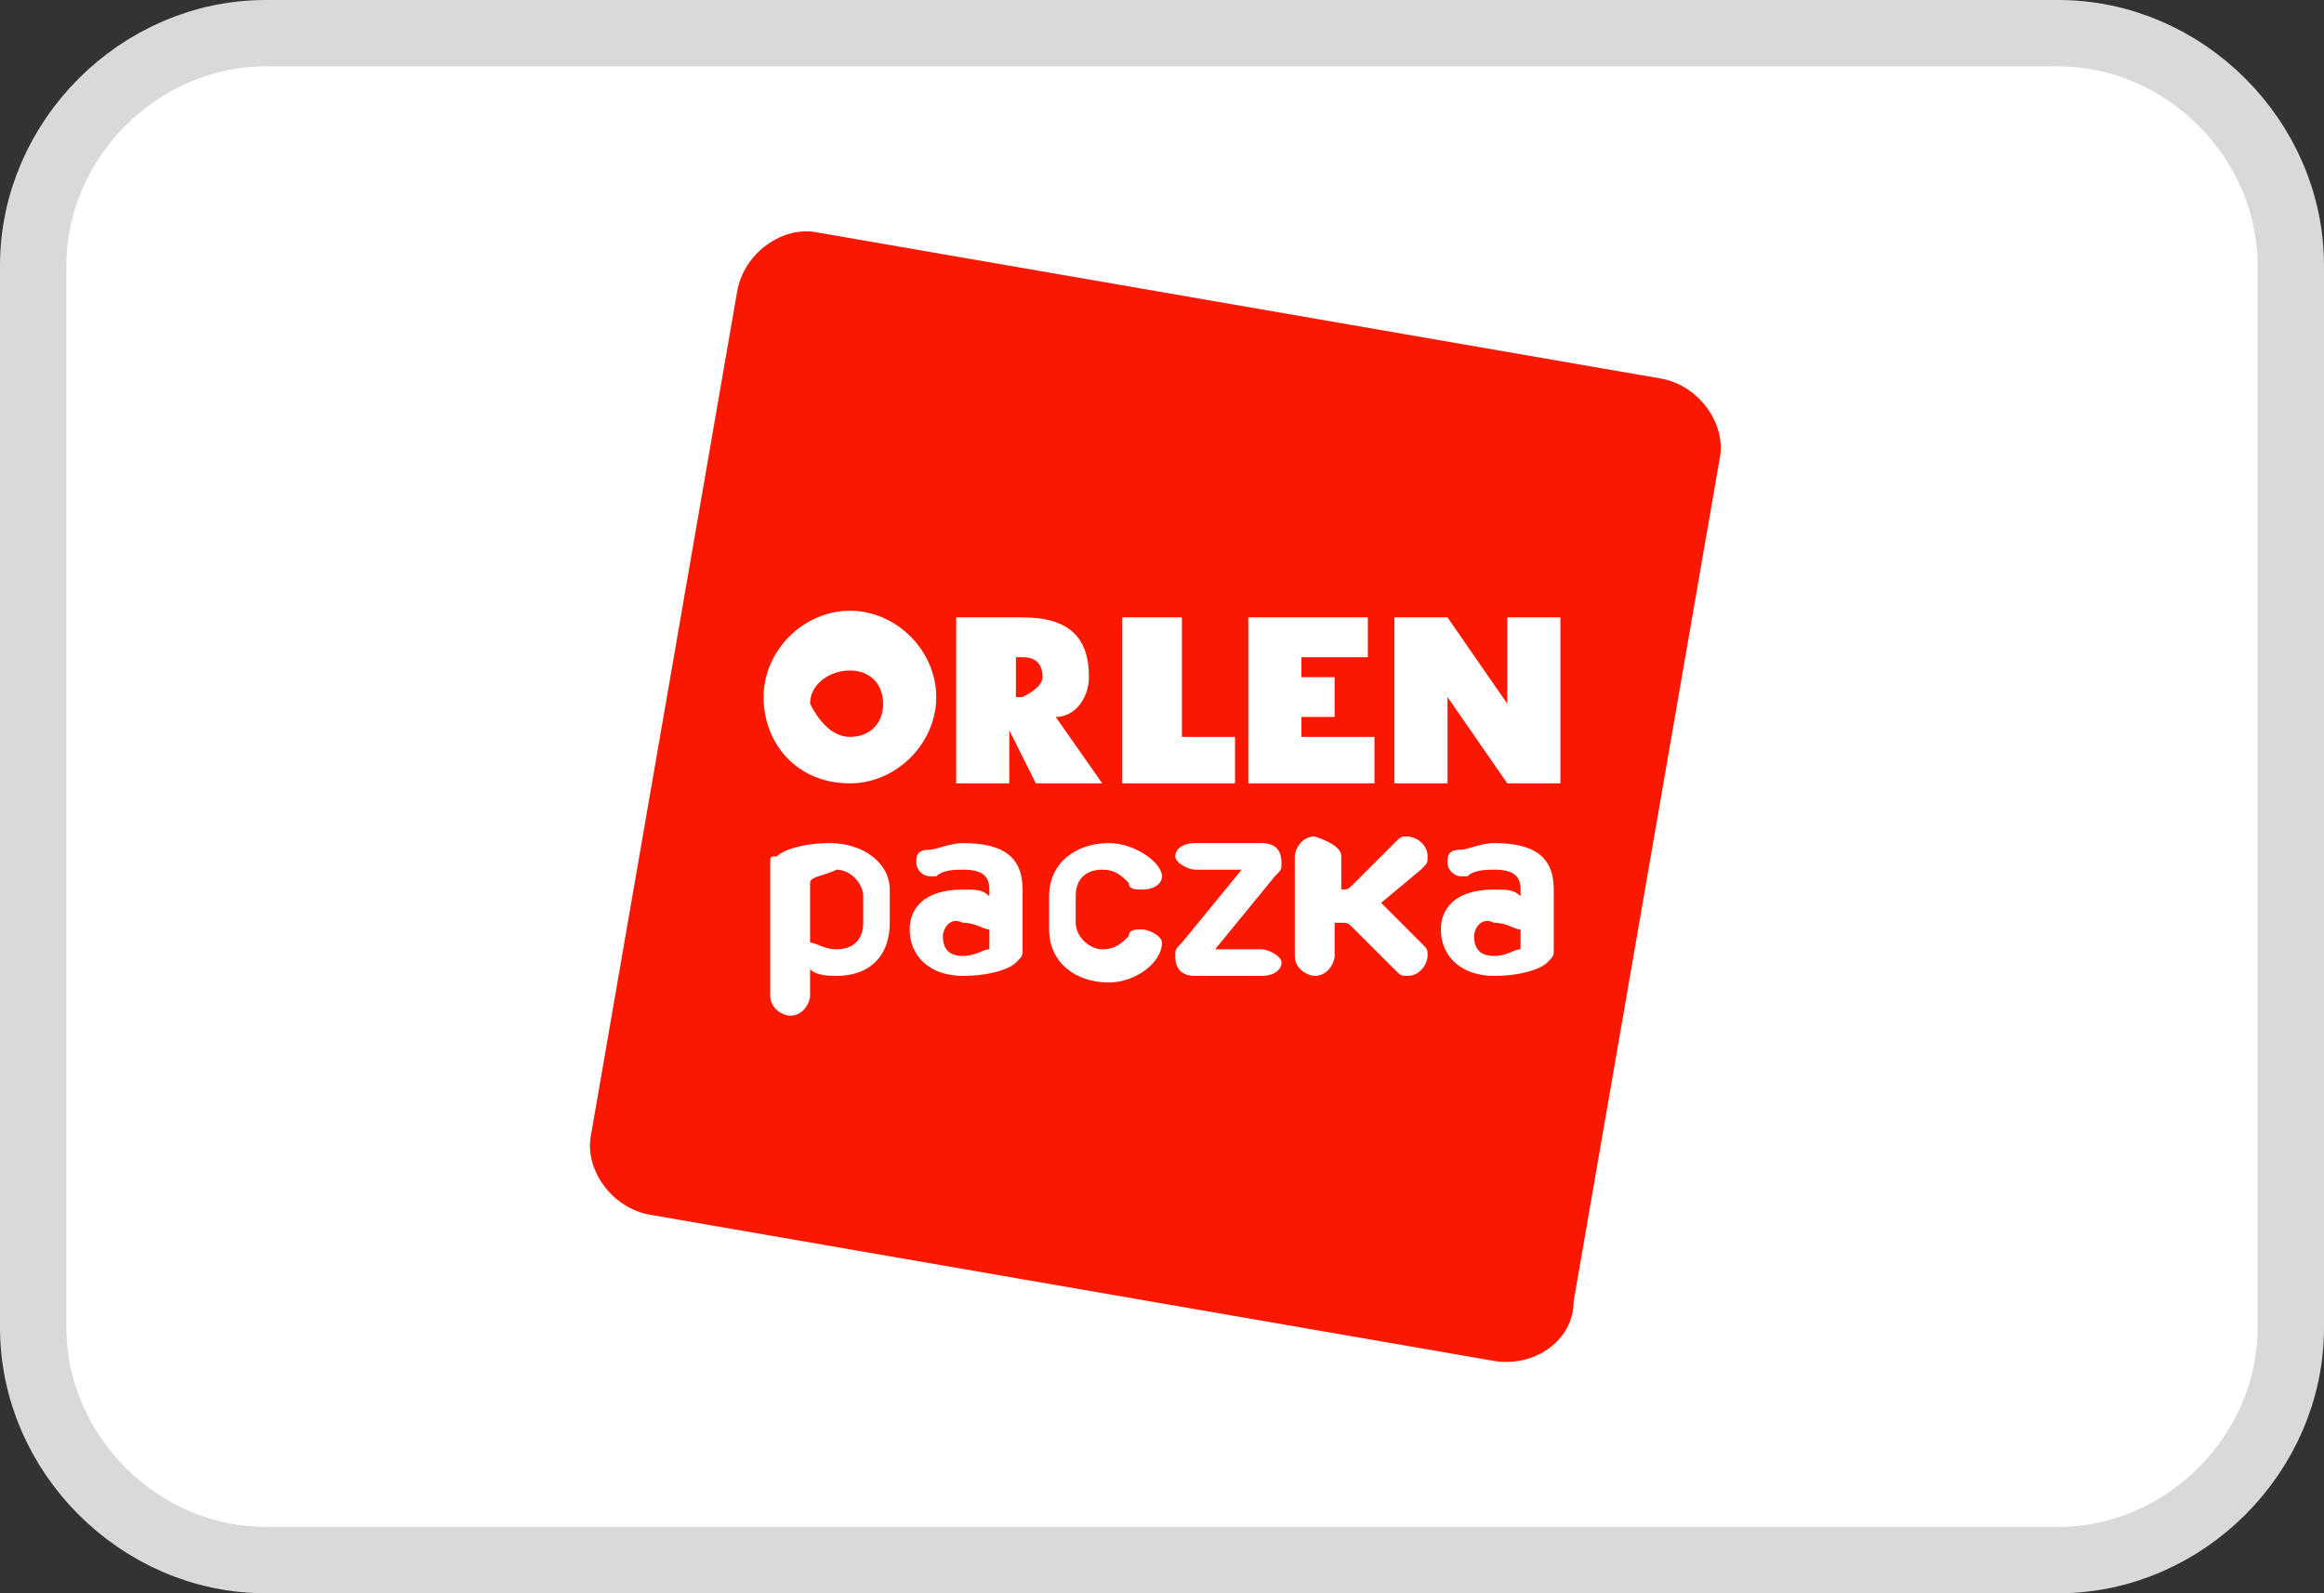 <svg version="1.1" id="Warstwa_1" xmlns="http://www.w3.org/2000/svg" x="0" y="0" viewBox="0 0 35 24" style="enable-background:new 0 0 35 24" xml:space="preserve"><rect x="0" y="0" width="35" height="24" fill="#333333" stroke="none"/><style>.st1{fill:none}</style><path d="M4 .5h27c1.9 0 3.5 1.6 3.5 3.5v16c0 1.9-1.6 3.5-3.5 3.5H4C2.1 23.5.5 21.9.5 20V4C.5 2.1 2.1.5 4 .5z" style="fill:#fff;stroke:#d9d9d9"/><path class="st1" d="M6.3.8h22.4v22.4H6.3z"/><path class="st1" d="M22.7 20.9h-.2L9.8 18.6c-.4-.1-.7-.3-.9-.6-.2-.3-.3-.7-.2-1.1l2.2-12.7c.1-.7.7-1.2 1.4-1.2h.2l12.7 2.2c.4.1.7.3.9.6.2.3.3.7.2 1.1l-2.2 12.7c-.1.8-.7 1.3-1.4 1.3z"/><path d="M22.5 20.5 9.8 18.3c-.6-.1-1-.7-.9-1.2l2.2-12.7c.1-.6.7-1 1.2-.9L25 5.7c.6.1 1 .7.9 1.2l-2.2 12.7c0 .6-.6 1-1.2.9z" style="fill:#fa1800"/><path d="M12.8 11.1c.3 0 .5-.2.5-.5s-.2-.5-.5-.5-.6.2-.6.5c.1.2.3.5.6.5zM21 9.3h.8l.9 1.3V9.3h.8v2.5h-.8l-.9-1.3v1.3H21V9.3zm-2.2 0h1.8v.6h-1v.3h.5v.6h-.5v.3h1.1v.7h-1.9V9.3zm-1.9 0h.9v1.8h.8v.7h-1.7V9.3zm-2.5 0h1c.7 0 1 .3 1 .9 0 .3-.2.6-.5.6l.7 1h-1l-.4-.8v.8h-.8V9.3zm-1.6-.1c.7 0 1.3.6 1.3 1.3 0 .7-.6 1.3-1.3 1.3-.8 0-1.3-.6-1.3-1.3 0-.7.6-1.3 1.3-1.3zm2.9 1c0-.2-.1-.3-.3-.3h-.1v.6h.1c.2-.1.3-.2.3-.3zm-2.3 3.2v.5c0 .5-.3.8-.8.8-.1 0-.3 0-.4-.1v.4c0 .1-.1.3-.3.3-.1 0-.3-.1-.3-.3v-2c0-.1 0-.1.1-.1.1-.1.4-.2.8-.2.5 0 .9.3.9.7zm-1.2-.1v.9c.1 0 .2.1.4.1s.4-.1.4-.4v-.4c0-.2-.2-.4-.4-.4-.2.1-.4.1-.4.2zm3.2.1v.9c0 .1 0 .1-.1.2s-.4.2-.8.2c-.5 0-.8-.3-.8-.7 0-.3.2-.6.8-.6.2 0 .3 0 .4.1v-.1c0-.2-.1-.3-.4-.3-.1 0-.3 0-.4.1H14c-.1 0-.2-.1-.2-.2s0-.2.2-.2c.1 0 .3-.1.5-.1.6 0 .9.2.9.7zm-1.2.7c0 .2.1.3.3.3.2 0 .3-.1.4-.1V14c-.1 0-.2-.1-.4-.1-.2-.1-.3.1-.3.2zm3.3-.9c0 .1-.1.2-.3.2-.1 0-.2 0-.2-.1-.1-.1-.2-.2-.4-.2s-.4.1-.4.4v.4c0 .2.2.4.4.4s.3-.1.4-.2c0-.1.1-.1.2-.1s.3.1.3.2c0 .3-.4.6-.8.6-.5 0-.9-.3-.9-.8v-.5c0-.5.4-.8.9-.8.4 0 .8.3.8.5zm1.8-.2c0 .1 0 .1-.1.2l-.9 1.1h.7c.1 0 .3.1.3.2s-.1.2-.3.2h-1c-.2 0-.3-.1-.3-.3 0-.1 0-.1.1-.2l.9-1.1H18c-.1 0-.3-.1-.3-.2s.1-.2.3-.2h1c.2 0 .3.1.3.3zm.9-.1v.5c.1 0 .1 0 .2-.1l.6-.6c.1-.1.1-.1.2-.1s.3.1.3.3c0 .1 0 .1-.1.2l-.6.5.6.6c.1.1.1.1.1.2s-.1.3-.3.3c-.1 0-.1 0-.2-.1l-.6-.6c-.1-.1-.1-.1-.2-.1h-.1v.5c0 .1-.1.3-.3.3-.1 0-.3-.1-.3-.3v-1.5c0-.1.1-.3.3-.3.3.1.4.2.4.3zm3.2.5v.9c0 .1 0 .1-.1.2s-.4.2-.8.2c-.5 0-.8-.3-.8-.7 0-.3.2-.6.8-.6.2 0 .3 0 .4.1v-.1c0-.2-.1-.3-.4-.3-.1 0-.3 0-.4.1H22c-.1 0-.2-.1-.2-.2s0-.2.2-.2c.1 0 .3-.1.5-.1.6 0 .9.2.9.7zm-1.2.7c0 .2.1.3.3.3.2 0 .3-.1.4-.1V14c-.1 0-.2-.1-.4-.1-.2-.1-.3.1-.3.2z" style="fill:#fff"/></svg>